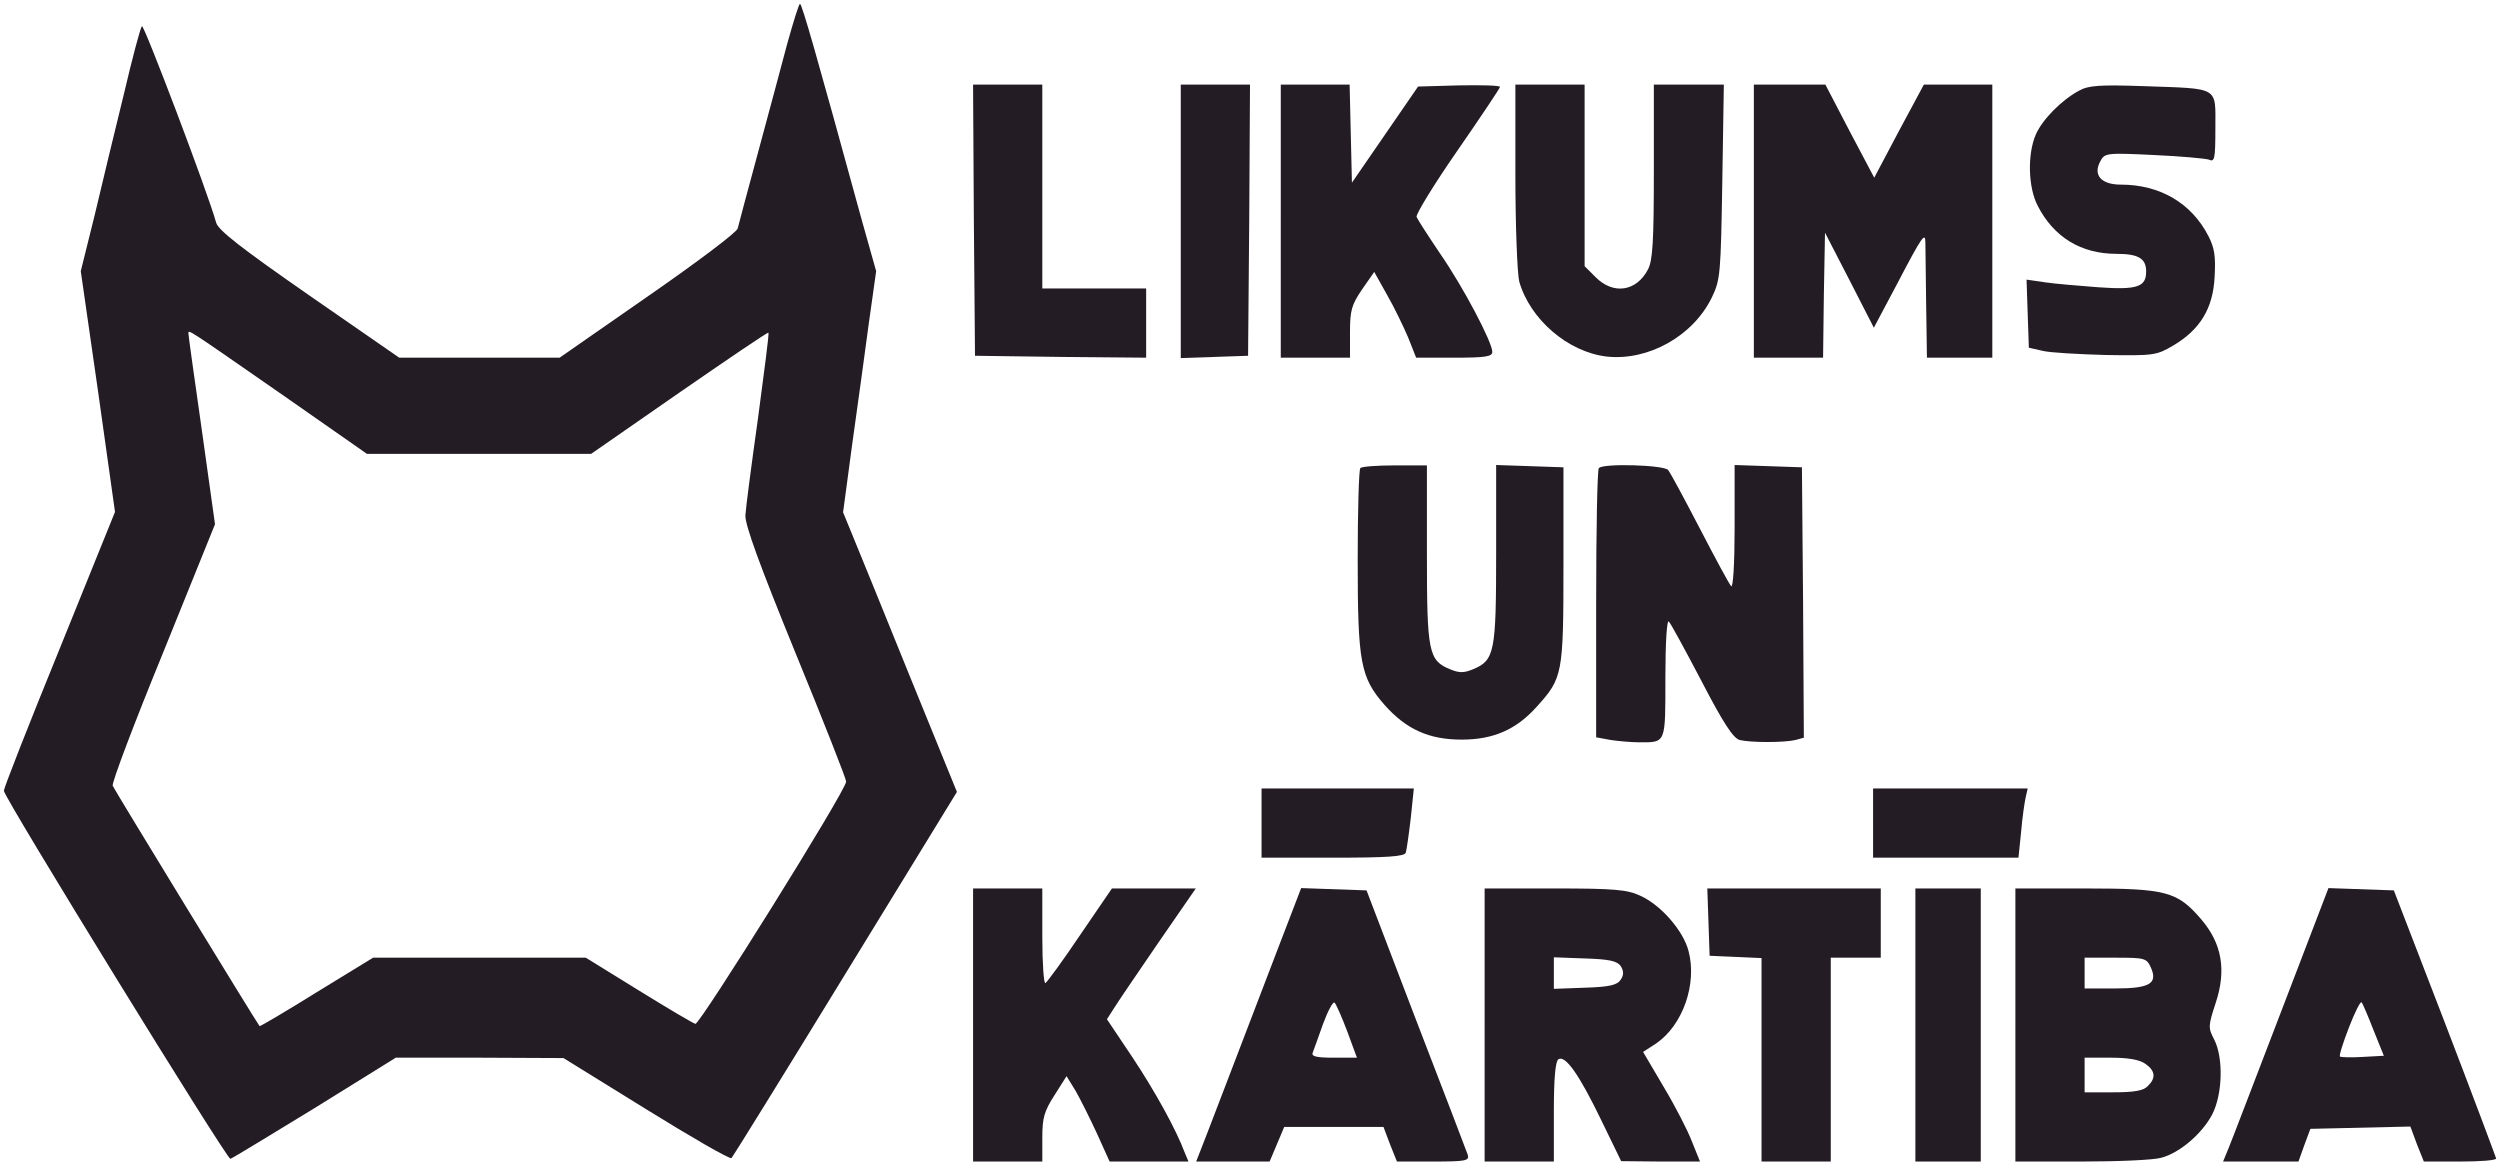 <?xml version="1.0" standalone="no"?>
<!DOCTYPE svg PUBLIC "-//W3C//DTD SVG 20010904//EN"
 "http://www.w3.org/TR/2001/REC-SVG-20010904/DTD/svg10.dtd">
<svg version="1.0" xmlns="http://www.w3.org/2000/svg"
 width="650pt" height="303pt" viewBox="0 0 650 303"
 preserveAspectRatio="xMidYMid meet">

<g transform="translate(0,303) scale(0.1,-0.1)"
fill="#241C24" stroke="none">
<path d="M2047 2917 c-15 -56 -49 -184 -76 -283 -27 -100 -51 -189 -53 -198
-1 -9 -106 -88 -233 -176 l-230 -160 -208 0 -209 0 -234 162 c-177 123 -236
169 -242 189 -20 74 -188 517 -193 511 -4 -4 -25 -83 -47 -177 -23 -93 -57
-235 -76 -315 l-36 -145 45 -313 44 -313 -144 -356 c-80 -196 -145 -362 -145
-369 0 -17 580 -959 589 -957 4 1 103 61 219 132 l211 131 218 0 218 -1 215
-133 c118 -73 218 -131 222 -127 3 3 137 219 296 479 l290 473 -123 302 c-67
166 -134 330 -148 364 l-25 61 24 179 c14 98 33 239 43 313 l19 135 -38 135
c-117 427 -155 560 -160 560 -3 0 -17 -46 -33 -103z m-1312 -914 l219 -153
292 0 291 0 229 159 c126 87 230 158 232 156 2 -2 -11 -101 -27 -221 -17 -121
-32 -235 -33 -254 -1 -25 37 -129 130 -357 73 -178 132 -328 132 -335 0 -23
-381 -633 -392 -630 -7 2 -73 41 -149 88 l-136 84 -277 0 -276 0 -147 -90
c-80 -50 -147 -89 -148 -88 -7 8 -378 615 -382 625 -3 7 56 163 131 346 l135
334 -34 243 c-19 133 -35 247 -35 252 0 12 -13 20 245 -159z"/>
<path d="M2532 2458 l3 -353 223 -3 222 -2 0 90 0 90 -135 0 -135 0 0 265 0
265 -90 0 -90 0 2 -352z"/>
<path d="M3070 2455 l0 -356 88 3 87 3 3 353 2 352 -90 0 -90 0 0 -355z"/>
<path d="M3330 2455 l0 -355 90 0 90 0 0 66 c0 57 4 71 31 111 l32 46 33 -59
c19 -33 43 -83 55 -111 l21 -53 99 0 c82 0 99 3 99 15 0 25 -75 168 -136 256
-31 46 -58 88 -61 95 -2 7 45 84 106 172 61 88 111 163 111 166 0 4 -48 5
-107 4 l-106 -3 -86 -125 -86 -125 -3 128 -3 127 -89 0 -90 0 0 -355z"/>
<path d="M3940 2573 c0 -131 5 -255 10 -275 28 -98 126 -183 227 -195 108 -12
225 53 274 154 22 46 23 61 27 301 l4 252 -91 0 -91 0 0 -225 c0 -182 -3 -232
-15 -255 -30 -58 -90 -67 -136 -21 l-29 29 0 236 0 236 -90 0 -90 0 0 -237z"/>
<path d="M4560 2455 l0 -355 90 0 90 0 2 163 3 162 64 -124 63 -123 60 113
c68 130 74 137 74 106 0 -12 1 -84 2 -159 l2 -138 85 0 85 0 0 355 0 355 -89
0 -89 0 -65 -121 -64 -121 -64 121 -63 121 -93 0 -93 0 0 -355z"/>
<path d="M5405 2794 c-46 -25 -95 -75 -112 -114 -22 -51 -20 -137 5 -185 42
-82 113 -125 205 -125 57 0 77 -12 77 -46 0 -40 -23 -48 -123 -41 -51 4 -114
9 -140 13 l-48 7 3 -89 3 -88 35 -8 c19 -5 94 -9 165 -11 125 -2 132 -1 176
25 69 41 103 96 107 178 3 53 0 75 -16 106 -44 86 -126 134 -228 134 -51 0
-73 25 -53 61 11 21 16 22 138 16 69 -3 134 -9 144 -12 15 -7 17 1 17 83 0
108 12 101 -185 108 -117 4 -145 2 -170 -12z"/>
<path d="M3537 1813 c-4 -3 -7 -111 -7 -238 0 -268 7 -306 70 -378 56 -63 115
-90 200 -90 83 0 142 26 195 85 68 75 70 84 70 368 l0 255 -87 3 -88 3 0 -231
c0 -255 -4 -277 -60 -300 -24 -10 -36 -10 -60 0 -56 23 -60 45 -60 300 l0 230
-83 0 c-46 0 -87 -3 -90 -7z"/>
<path d="M4157 1813 c-4 -3 -7 -162 -7 -353 l0 -347 38 -7 c20 -3 54 -6 74 -6
70 0 68 -5 68 168 0 93 4 152 9 146 5 -5 43 -75 85 -155 56 -108 82 -148 99
-153 29 -7 116 -7 145 0 l22 6 -2 352 -3 351 -87 3 -88 3 0 -163 c0 -93 -4
-158 -9 -152 -5 5 -41 72 -81 149 -40 77 -77 146 -83 153 -10 13 -168 18 -180
5z"/>
<path d="M3280 890 l0 -90 185 0 c140 0 187 3 190 13 2 6 8 47 13 90 l8 77
-198 0 -198 0 0 -90z"/>
<path d="M4870 890 l0 -90 189 0 189 0 7 68 c3 37 9 77 12 90 l5 22 -201 0
-201 0 0 -90z"/>
<path d="M2530 365 l0 -355 90 0 90 0 0 62 c0 52 5 69 32 111 l31 49 24 -39
c12 -21 37 -71 55 -110 l33 -73 102 0 103 0 -10 24 c-22 59 -77 159 -137 249
l-65 97 18 28 c9 15 61 91 115 170 l98 142 -109 0 -109 0 -82 -120 c-45 -67
-86 -123 -91 -126 -4 -3 -8 51 -8 120 l0 126 -90 0 -90 0 0 -355z"/>
<path d="M3330 583 c-102 -266 -198 -518 -209 -545 l-11 -28 96 0 95 0 19 45
19 45 129 0 129 0 17 -45 18 -45 95 0 c85 0 94 2 89 18 -3 9 -64 168 -135 352
l-128 335 -85 3 -85 3 -53 -138z m173 -235 l25 -68 -60 0 c-44 0 -59 3 -55 13
2 6 15 40 27 75 13 35 26 59 30 55 4 -4 19 -38 33 -75z"/>
<path d="M3860 365 l0 -355 90 0 90 0 0 129 c0 88 4 132 12 137 18 11 54 -40
111 -158 l52 -107 102 -1 103 0 -21 52 c-11 29 -44 93 -74 143 l-53 90 34 22
c70 48 107 156 84 241 -14 53 -72 119 -125 143 -34 16 -68 19 -222 19 l-183 0
0 -355z m354 153 c8 -13 8 -23 0 -35 -9 -14 -28 -19 -93 -21 l-81 -3 0 41 0
41 81 -3 c65 -2 84 -7 93 -20z"/>
<path d="M4442 633 l3 -88 68 -3 67 -3 0 -264 0 -265 90 0 90 0 0 265 0 265
65 0 65 0 0 90 0 90 -225 0 -226 0 3 -87z"/>
<path d="M4980 365 l0 -355 85 0 85 0 0 355 0 355 -85 0 -85 0 0 -355z"/>
<path d="M5240 365 l0 -355 173 0 c94 0 188 4 207 10 48 13 106 63 132 113 27
53 29 147 5 194 -16 31 -16 35 4 96 28 85 16 154 -38 217 -62 72 -90 80 -300
80 l-183 0 0 -355z m352 150 c19 -42 -2 -55 -93 -55 l-79 0 0 40 0 40 80 0
c76 0 81 -1 92 -25z m-14 -251 c26 -18 28 -37 6 -58 -11 -12 -36 -16 -90 -16
l-74 0 0 45 0 45 68 0 c45 0 75 -5 90 -16z"/>
<path d="M5931 400 c-68 -177 -129 -337 -137 -356 l-14 -34 98 0 98 0 15 42
16 43 130 3 130 3 17 -46 18 -45 94 0 c52 0 94 3 94 8 -1 4 -60 162 -133 352
l-133 345 -85 3 -85 3 -123 -321z m240 -48 l27 -67 -55 -3 c-30 -2 -57 -1 -59
1 -3 2 8 36 23 75 15 39 30 69 33 66 3 -3 17 -36 31 -72z"/>
</g>
</svg>

